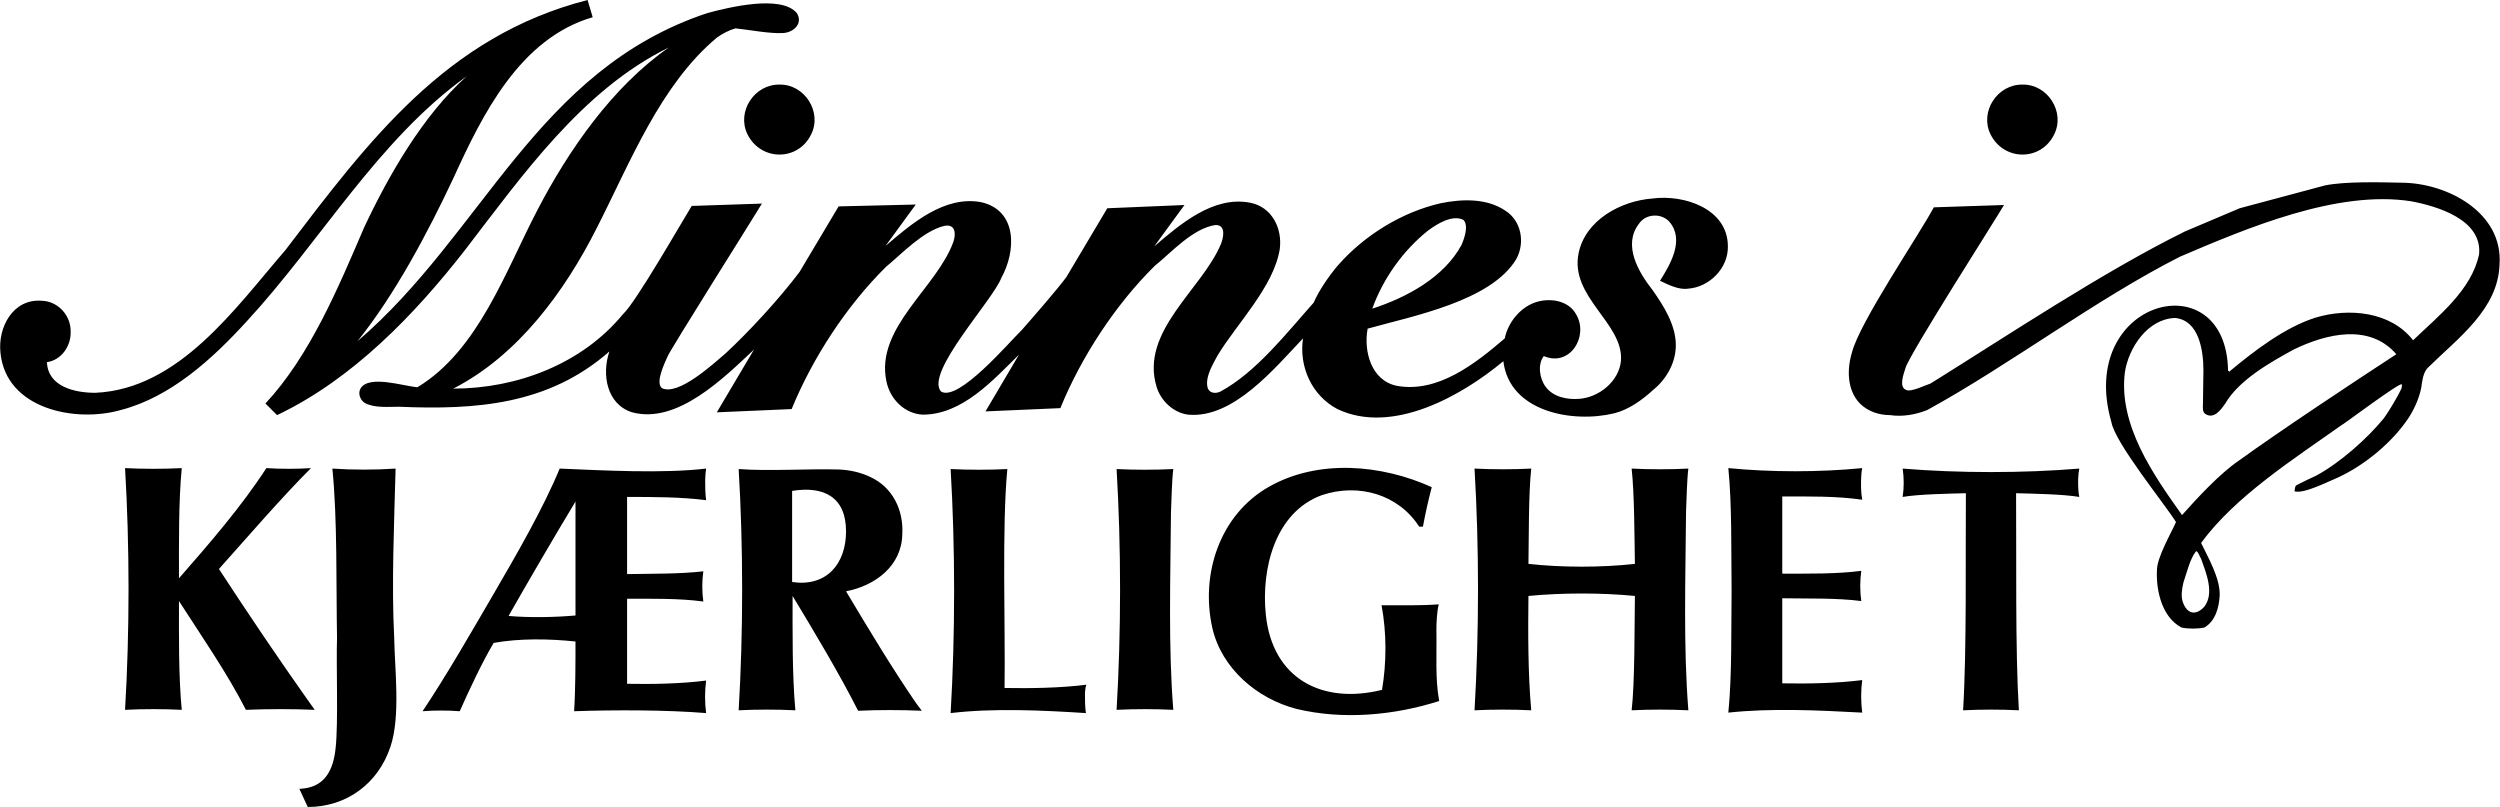 <?xml version="1.0" encoding="utf-8"?>
<!-- Generator: Adobe Illustrator 27.5.0, SVG Export Plug-In . SVG Version: 6.00 Build 0)  -->
<svg version="1.1" id="Layer_1" xmlns="http://www.w3.org/2000/svg" xmlns:xlink="http://www.w3.org/1999/xlink" x="0px" y="0px"
	 viewBox="0 0 537.8 173.5" enable-background="new 0 0 537.8 173.5" xml:space="preserve">
<path d="M167.7,18.2c5.4-0.1,9.2,5.9,6.8,10.7c-2.8,5.8-10.8,5.8-13.7,0C158.4,24,162.3,18.1,167.7,18.2 M371.7,53
	c0.1,4.7-4,8.8-8.6,9.1c-2,0.3-4.3-0.9-6-1.7c2.2-3.5,5.3-8.7,2.1-12.6c-1.7-2-5.1-1.9-6.6,0.3c-3.6,4.6-0.1,10.5,2.9,14.3
	c2.4,3.4,4.9,7.4,5,11.6c0.1,3.8-1.9,7.5-4.9,9.9c-2.4,2.2-5.2,4.2-8.3,5c-9,2.2-22.6-0.3-23.9-11.2c-9,7.5-23.9,15.9-35.7,10.3
	c-5.5-2.9-8.3-9.1-7.4-15.2c-6.1,6.4-15,17.3-24.7,16.4c-3.2-0.4-5.9-3-6.8-6c-3.6-11.9,9.7-20.9,13.8-30.6c0.6-1.4,1.2-4.2-1.1-4.2
	c-4.9,0.7-9.5,5.9-13.1,8.8c-8.5,8.4-15.8,19.6-20.3,30.6l-16.1,0.7l7.2-12.2c-5.6,5.5-12.2,12.9-20.7,12.9c-3.9-0.2-7-3.3-7.8-7.1
	C188.2,70.5,201.5,62,205.1,52c0.6-1.8,0.4-3.9-2-3.4c-4.5,1.1-9,5.9-12.5,8.8c-8.5,8.4-15.8,19.6-20.3,30.6l-16.1,0.7l8-13.5
	c-6.5,6.1-16.5,16.1-26.2,13.5c-5.5-1.7-6.6-8.2-4.9-13.1C118,87.1,102.4,88.2,85.8,87.5c-2.4,0-5.2,0.3-7.3-0.8
	c-1-0.6-1.6-2.1-0.9-3.2c1.9-2.9,9.3-0.4,12.2-0.2c13.1-7.9,19-25.1,25.8-38.1c6.7-12.9,16.2-26.6,28.3-35
	c-18.6,9.1-31.5,27.5-43.8,43.5c-10.9,14-24.3,27.9-40.5,35.6l-2.5-2.5C66.7,76.5,72.8,61.8,78.3,49c5.3-11.3,12.7-24.2,22.1-32.6
	C81.3,30.1,68.9,52,53.1,69.1c-7.3,8-16.3,16.3-27.1,19.1C16.2,91,1.3,88,0.1,75.9c-0.6-5.5,2.7-11.7,8.9-11.2
	c3.5,0.1,6.3,3.2,6.2,6.7c0.1,3-2,6.1-5.1,6.5c0.2,5.3,6,6.6,10.4,6.6c18-0.8,30.1-18.2,40.9-30.7C79.3,30.3,96,7.8,126.4,0l1.1,3.7
	c-15.7,4.6-23.7,20.9-30,34.7C92,50.1,85,63.3,76.9,73.4c27.1-23.2,38.5-58.4,75.3-70.6c4.5-1.2,15.8-4,19.2,0
	c1.4,2.2-0.6,4.1-2.8,4.3c-3,0.2-7.4-0.7-10.4-1c-1.4,0.4-2.9,1.2-4,2c-12.2,10.2-18.7,27-25.8,40.9c-6.9,13.7-17,27.5-30.9,34.6
	c13.7,0,27.7-5.3,36.5-16c2.7-2.4,12.7-19.9,14.8-23.3l15.1-0.5c-1.1,1.9-19.9,31.7-20.3,32.9c-0.6,1.4-2.7,5.6-1.2,6.8
	c3.5,1.7,10.9-5.1,13.6-7.4c5.1-4.7,11.8-12,16-17.6c0,0,8.4-14.1,8.4-14.1L197,44l-6.5,8.9c5.6-4.8,12.7-10.9,20.6-9.4
	c7.8,1.8,7.5,10.5,4.3,16.3c-1.9,4.9-16.4,20.3-13,24.4c3.7,2.4,14.7-10.6,17.4-13.2c2.2-2.5,7.7-8.8,9.6-11.4
	c0,0,8.8-14.8,8.8-14.8l16.6-0.7l-6.5,8.9c5.6-4.8,12.7-10.9,20.6-9.4c4.7,0.9,7,5.5,6.4,10c-1.3,8.1-9.3,16.1-13.4,22.9
	c-1,1.9-2.5,4.3-2.2,6.5c0.2,1.6,1.7,1.8,2.9,1.2c7.7-4.2,14.2-12.6,20-19.1c1.1-2.6,3.4-5.9,5.2-8c5.7-6.5,13.8-11.5,22.2-13.4
	c4.5-0.9,9.8-1.1,13.8,1.6c3.5,2.2,4.3,6.9,2.4,10.4c-5.4,9.1-22.4,12.3-32,15c-0.9,4.9,0.8,11.2,6.3,12.3
	c8.8,1.6,16.9-4.8,23.2-10.2c0.7-3.4,3.2-6.5,6.4-7.7c3.1-1.1,7.3-0.6,9,2.6c2.7,4.7-1.4,11.3-7,8.9c-1.4,1.8-0.9,4.9,0.4,6.6
	c1.6,2.2,4.6,2.8,7.2,2.6c4.3-0.3,8.6-3.8,9-8.2c0.6-8.1-11.1-13.7-9.1-23.2c1.5-7.1,9.1-11.2,15.9-11.7
	C362.3,41.8,371.7,44.9,371.7,53z M295.2,66.4c7.4-2.4,15.4-6.7,19.2-13.7c0.6-1.4,1.6-4.2,0.4-5.4c-2.4-1.2-5.7,0.9-7.6,2.3
	C301.8,53.9,297.5,60,295.2,66.4z M435.1,18.2c5.4-0.1,9.2,5.9,6.8,10.7c-2.8,5.8-10.8,5.8-13.7,0C425.8,24,429.7,18.1,435.1,18.2
	 M537.7,56.9c-0.3,9.6-8.9,15.8-15.2,22c-1,0.8-1.3,2.3-1.5,3.5c-0.2,2.4-1.5,5.4-2.8,7.4c-3.5,5.3-9.4,10.2-15.2,12.9
	c-1.8,0.7-7.3,3.6-9.4,3c0.1-0.4,0-1,0.4-1.3c0.3-0.2,4-2,4.3-2.1c5-2.7,10.9-7.9,14.5-12.3c1.1-1.5,3-4.7,3.8-6.4
	c0.1-0.3,0.1-0.6,0.1-0.9c-0.1-0.8-12.8,8.8-13.2,8.9c-10,7.1-22.7,15.2-30,25.2c1.5,3.1,4.1,7.6,4,11.2c-0.1,2.6-0.9,5.6-3.3,7
	c-1.4,0.3-3.5,0.3-4.9,0c-4.2-2.2-5.5-7.9-5.3-12.3c0-2.8,3-7.9,4.1-10.4c-2.5-4-13.1-17-13.9-21.5C446.6,64.3,479,56,479.3,79.8
	l0.2,0V80c5.4-4.5,12-9.6,18.7-11.7c7.1-2.1,16.1-1.3,20.9,4.9c5.4-5.2,12.6-10.8,14.2-18.5c0.7-7.4-8.8-10.3-14.6-11.4
	c-15.9-2.5-35.4,5.8-49.7,11.9c-18,9.1-36.7,23.3-54.4,33c-2.5,1-5.3,1.5-8,1.1c-2.4,0-4.8-0.8-6.5-2.5c-2.8-2.9-2.8-7.4-1.7-11
	c1.6-6.4,14.4-25.2,17.6-31.2l15.1-0.5c-1.8,3.1-20.6,32.5-21.2,35.1c-0.4,1.3-1.5,4.1,0.2,4.7c1,0.5,4.2-1.1,5.2-1.4
	c16.7-10.4,37.1-24,54.7-32.7c0,0,11.8-5,11.8-5s18.3-4.9,18.3-4.9c4.2-0.9,12.1-0.7,16.4-0.6C526.4,39.3,538.5,45.7,537.7,56.9z
	 M473.5,120.2c-0.2-0.2-0.7-1.8-1.1-1.6c-1.3,1.6-2,4.7-2.7,6.7c-0.3,1.3-0.6,3-0.1,4.3c0.9,2.5,2.8,2.9,4.6,0.9
	C476.4,127.6,474.6,123.3,473.5,120.2z M515.5,76.2c-5.8-6.7-15.1-4.4-22.1-1c-5.1,2.8-11.7,6.5-14.7,11.6c-0.9,1.3-2.4,3.4-4.2,2.3
	c-0.8-0.4-0.6-1.6-0.6-2.3c0-1.9,0.1-5.2,0.1-7.1c0-4.2-0.9-10.8-6.1-11.3c-5.9,0.2-10,6.4-10.8,11.7c-1.4,11.3,6.1,22,12.3,30.7
	c3.3-3.7,8.1-8.9,12.2-11.7C490.6,92.6,506,82.4,515.5,76.2z M233.4,149.4c0,1.3,0,2.7,0.2,4c-9.4-0.6-19.8-1.1-29.1,0
	c1-17,1-35.5,0-52.5c3.8,0.2,8.4,0.2,12.2,0c-1.2,12.5-0.4,34.3-0.6,47.1c5.6,0.1,12,0,17.6-0.7
	C233.5,147.8,233.4,148.7,233.4,149.4z M197.1,151.3l1.2,1.6c-4.3-0.2-9.4-0.2-13.7,0c-4-7.9-9.5-17.1-14.1-24.7
	c0,7.6-0.1,17,0.6,24.6c-3.8-0.2-8.4-0.2-12.2,0c1-16.9,1-35,0-51.9c6.5,0.5,15-0.1,21.6,0.1c2.3,0.1,4.6,0.6,6.7,1.6
	c4.8,2.2,7.2,7.1,6.9,12.3c-0.1,6.8-5.8,11.1-12.1,12.3C186.6,134.9,192,143.9,197.1,151.3z M182,114.3c0-7.4-4.8-9.8-11.6-8.7v19.6
	C177.7,126.3,182,121.4,182,114.3z M151.7,103.2c0,1.4,0,3,0.2,4.4c-5.4-0.7-11.5-0.7-17-0.7v16.6c5.2-0.1,11.2,0,16.4-0.6
	c-0.3,2.1-0.3,4.4,0,6.5c-5.1-0.7-11.2-0.6-16.4-0.6v18.3c5.4,0.1,11.6,0,17-0.7c-0.3,2.3-0.3,4.7,0,7c-8.5-0.7-19.8-0.7-28.4-0.4
	c0.3-4.4,0.3-10.5,0.3-15c-5.7-0.6-12-0.7-17.6,0.3c-2.4,4-5.4,10.4-7.3,14.7c-2.5-0.2-5.5-0.2-8,0c5.1-7.6,10.9-17.7,15.5-25.6
	c4.6-7.9,10.5-18.1,14-26.6c9.3,0.4,22.3,1.1,31.5,0C151.8,101.5,151.7,102.5,151.7,103.2z M123.8,107.9
	c-4.3,7.1-10.3,17.4-14.4,24.6c4.5,0.4,9.9,0.3,14.4-0.1V107.9z M84.8,137.2c-0.6-11.5,0-24.9,0.3-36.4c-4.3,0.3-9.4,0.3-13.6,0
	c1.1,10.9,0.8,25.5,1,36.5c-0.2,5.5,0.3,18.3-0.3,23.6c-0.5,4.9-2.4,8.6-7.8,8.8l1.8,3.9c8.4,0,15.2-5.1,17.8-13
	C86.2,154.1,84.9,143.8,84.8,137.2z M66,150.3c-6.1-8.6-13.1-19-18.9-27.9c6-6.7,13.4-15.3,19.8-21.7c-3,0.2-6.6,0.2-9.6,0
	c-5.3,8.2-12.4,16.4-18.8,23.7c0-7.4-0.1-16.4,0.6-23.7c-3.8,0.2-8.4,0.2-12.2,0c1,16.8,1,35.2,0,52c3.8-0.2,8.4-0.2,12.2,0
	c-0.7-7.2-0.6-16.1-0.6-23.4c4.7,7.3,10.5,15.7,14.4,23.4c4.6-0.2,10.2-0.2,14.8,0L66,150.3z M309,135.6c0-1.7,0.1-3.9,0.5-5.6
	c-3.4,0.3-8.8,0.2-12.3,0.2c1.1,5.9,1.1,12.3,0.1,18.2c-12.9,3.2-23.6-2.4-25-16.2c-1-9.7,1.9-22,12.1-25.7
	c7.8-2.6,16.4-0.2,20.9,6.8l0.8,0c0.5-2.7,1.2-5.9,1.9-8.5c-10.8-4.9-24.4-6.1-35-0.1c-10.6,6-14.8,18.8-12.2,30.4
	c2,8.7,9.6,15.2,18.1,17.4c10,2.4,21,1.4,30.7-1.7C308.7,146.1,309.1,140.5,309,135.6z M400.4,102.3c0-0.4,0.1-1.2,0.2-1.6
	c-9.2,0.9-19.6,0.9-28.8,0c0.8,8,0.6,18.2,0.7,26.3c-0.1,8.1,0.1,18.3-0.7,26.3c9.2-1,19.5-0.5,28.8,0c-0.3-2.3-0.3-4.7,0-7
	c-5.5,0.7-11.7,0.8-17.2,0.7v-18.3c5.3,0.1,11.7-0.1,17,0.6c-0.3-2.1-0.3-4.4,0-6.5c-5.3,0.7-11.6,0.6-17,0.6v-16.6
	c5.6,0,11.7-0.1,17.2,0.7C400.3,105.9,400.3,104,400.4,102.3z M251.9,110.2c0.1-2.3,0.2-7,0.5-9.3c-3.8,0.2-8.4,0.2-12.2,0
	c1,16.9,1,34.9,0,51.8c3.8-0.2,8.4-0.2,12.2,0C251.3,139.1,251.8,123.9,251.9,110.2z M447.1,105.4c-0.1-1.5-0.1-3.1,0.2-4.6
	c-12.1,1-25.9,1-38,0c0.3,2,0.3,4.1,0,6.1c3.5-0.6,10-0.7,13.6-0.8c-0.1,13.2,0.2,33.7-0.6,46.7c3.8-0.2,8.3-0.2,12,0
	c-0.8-12.9-0.5-33.6-0.6-46.7c3.6,0.1,10,0.2,13.6,0.8C447.2,106.5,447.1,105.7,447.1,105.4z M362.7,110.1c0.1-2.4,0.2-7,0.5-9.3
	c-3.8,0.2-8.4,0.2-12.2,0c0.6,5.5,0.6,14.9,0.7,20.5c-7.2,0.8-15.7,0.8-22.9,0c0.1-5.6,0-15,0.6-20.5c-3.8,0.2-8.4,0.2-12.2,0
	c1,16.9,1,35,0,52c3.8-0.2,8.4-0.2,12.2,0c-0.7-7.6-0.7-17-0.6-24.6c7.2-0.7,15.8-0.7,22.9,0c-0.1,6.2,0,18.6-0.7,24.6
	c3.8-0.2,8.4-0.2,12.2,0C362.1,139,362.6,123.8,362.7,110.1z"/>
</svg>
